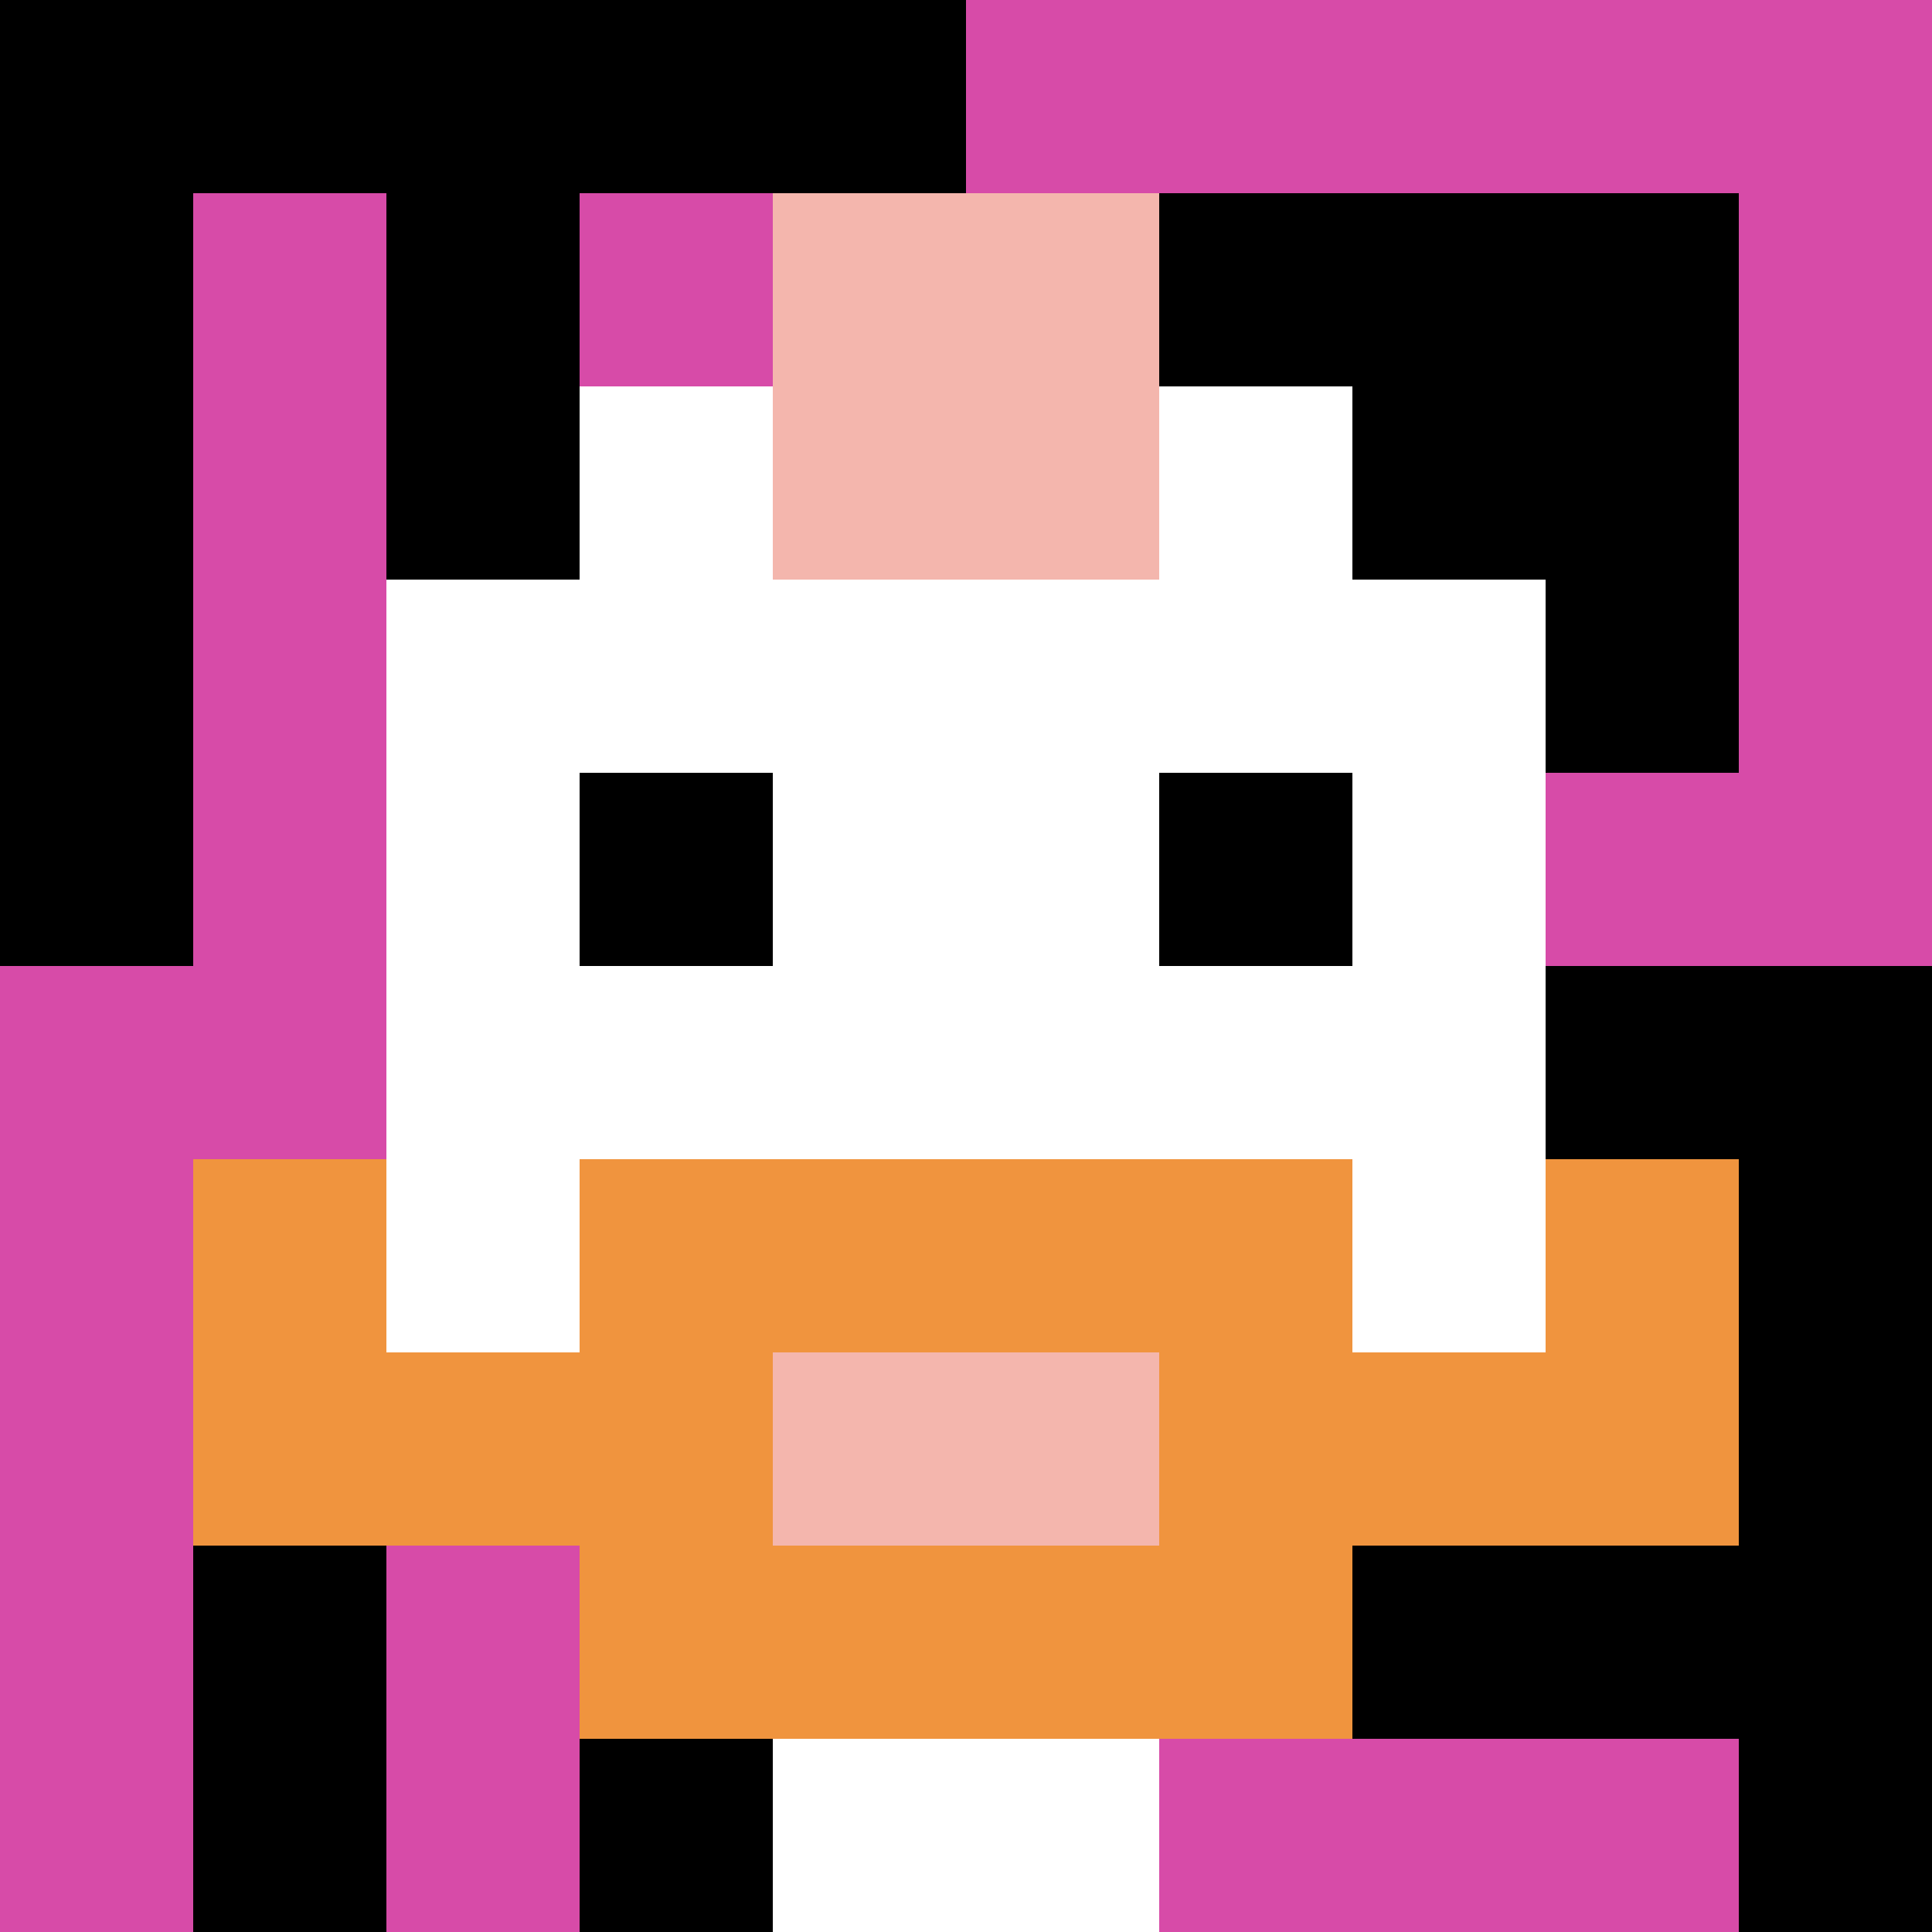 <svg xmlns="http://www.w3.org/2000/svg" version="1.1" width="879" height="879"><title>'goose-pfp-70675' by Dmitri Cherniak</title><desc>seed=70675
backgroundColor=#ffffff
padding=20
innerPadding=0
timeout=500
dimension=1
border=false
Save=function(){return n.handleSave()}
frame=52

Rendered at Sun Sep 15 2024 17:54:25 GMT+0300 (Eastern European Summer Time)
Generated in &lt;1ms
</desc><defs></defs><rect width="100%" height="100%" fill="#ffffff"></rect><g><g id="0-0"><rect x="0" y="0" height="879" width="879" fill="#D74BA8"></rect><g><rect id="0-0-0-0-5-1" x="0" y="0" width="439.5" height="87.9" fill="#000000"></rect><rect id="0-0-0-0-1-5" x="0" y="0" width="87.9" height="439.5" fill="#000000"></rect><rect id="0-0-2-0-1-5" x="175.8" y="0" width="87.9" height="439.5" fill="#000000"></rect><rect id="0-0-4-0-1-5" x="351.6" y="0" width="87.9" height="439.5" fill="#000000"></rect><rect id="0-0-6-1-3-3" x="527.4" y="87.9" width="263.7" height="263.7" fill="#000000"></rect><rect id="0-0-1-6-1-4" x="87.9" y="527.4" width="87.9" height="351.6" fill="#000000"></rect><rect id="0-0-3-6-1-4" x="263.7" y="527.4" width="87.9" height="351.6" fill="#000000"></rect><rect id="0-0-5-5-5-1" x="439.5" y="439.5" width="439.5" height="87.9" fill="#000000"></rect><rect id="0-0-5-8-5-1" x="439.5" y="703.2" width="439.5" height="87.9" fill="#000000"></rect><rect id="0-0-5-5-1-5" x="439.5" y="439.5" width="87.9" height="439.5" fill="#000000"></rect><rect id="0-0-9-5-1-5" x="791.1" y="439.5" width="87.9" height="439.5" fill="#000000"></rect></g><g><rect id="0-0-3-2-4-7" x="263.7" y="175.8" width="351.6" height="615.3" fill="#ffffff"></rect><rect id="0-0-2-3-6-5" x="175.8" y="263.7" width="527.4" height="439.5" fill="#ffffff"></rect><rect id="0-0-4-8-2-2" x="351.6" y="703.2" width="175.8" height="175.8" fill="#ffffff"></rect><rect id="0-0-1-7-8-1" x="87.9" y="615.3" width="703.2" height="87.9" fill="#F0943E"></rect><rect id="0-0-3-6-4-3" x="263.7" y="527.4" width="351.6" height="263.7" fill="#F0943E"></rect><rect id="0-0-4-7-2-1" x="351.6" y="615.3" width="175.8" height="87.9" fill="#F4B6AD"></rect><rect id="0-0-1-6-1-2" x="87.9" y="527.4" width="87.9" height="175.8" fill="#F0943E"></rect><rect id="0-0-8-6-1-2" x="703.2" y="527.4" width="87.9" height="175.8" fill="#F0943E"></rect><rect id="0-0-3-4-1-1" x="263.7" y="351.6" width="87.9" height="87.9" fill="#000000"></rect><rect id="0-0-6-4-1-1" x="527.4" y="351.6" width="87.9" height="87.9" fill="#000000"></rect><rect id="0-0-4-1-2-2" x="351.6" y="87.9" width="175.8" height="175.8" fill="#F4B6AD"></rect></g><rect x="0" y="0" stroke="white" stroke-width="0" height="879" width="879" fill="none"></rect></g></g></svg>